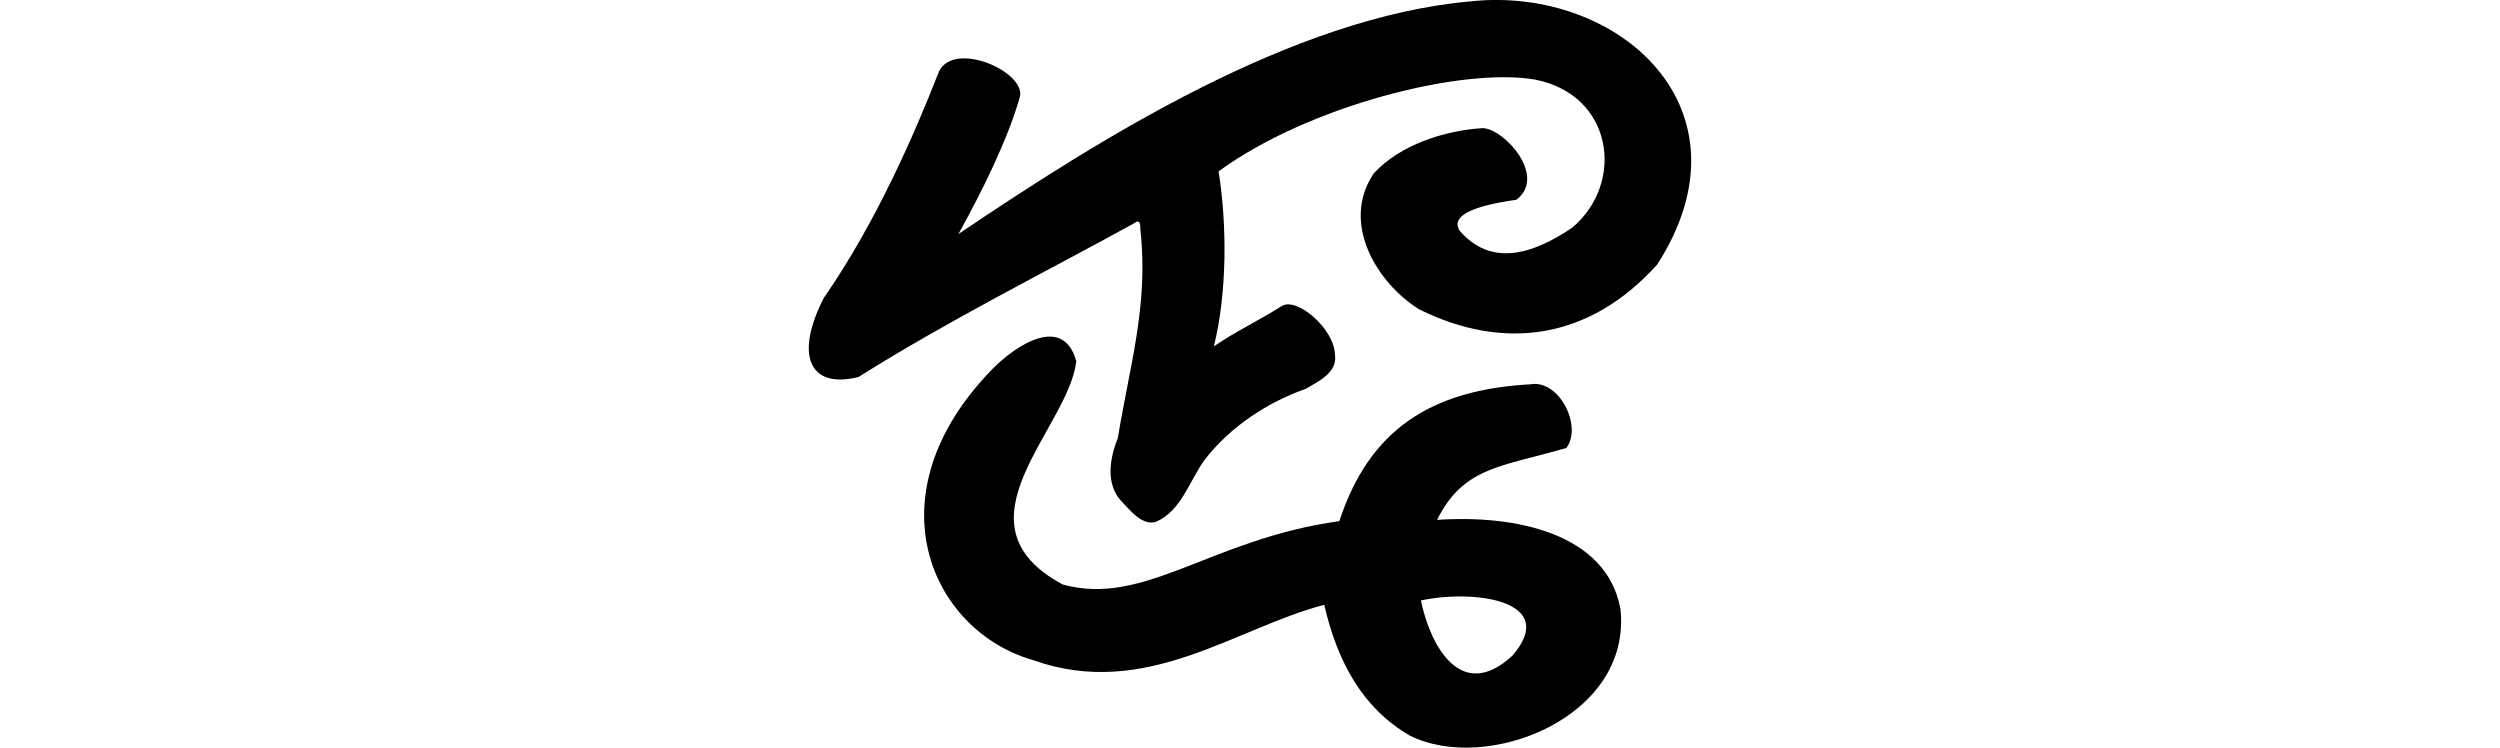 <?xml version="1.0" encoding="UTF-8" standalone="no"?>
<!-- Created with Inkscape (http://www.inkscape.org/) -->

<svg
   xmlns:dc="http://purl.org/dc/elements/1.1/"
   xmlns:cc="http://creativecommons.org/ns#"
   xmlns:rdf="http://www.w3.org/1999/02/22-rdf-syntax-ns#"
   xmlns:svg="http://www.w3.org/2000/svg"
   xmlns="http://www.w3.org/2000/svg"
   xmlns:sodipodi="http://sodipodi.sourceforge.net/DTD/sodipodi-0.dtd"
   xmlns:inkscape="http://www.inkscape.org/namespaces/inkscape"
   width="200"
   height="59.811"
   id="svg3021"
   version="1.1"
   inkscape:version="0.48.3.1 r9886"
   sodipodi:docname="again.svg">
  <defs
     id="defs3023" />
  <sodipodi:namedview
     id="base"
     pagecolor="#ffffff"
     bordercolor="#666666"
     borderopacity="1.0"
     inkscape:pageopacity="0.0"
     inkscape:pageshadow="2"
     inkscape:zoom="5.6"
     inkscape:cx="92.041462"
     inkscape:cy="16.77727"
     inkscape:document-units="px"
     inkscape:current-layer="layer1"
     showgrid="false"
     inkscape:window-width="1301"
     inkscape:window-height="744"
     inkscape:window-x="65"
     inkscape:window-y="24"
     inkscape:window-maximized="1"
     fit-margin-top="0"
     fit-margin-left="0"
     fit-margin-right="0"
     fit-margin-bottom="0"
     showguides="true"
     inkscape:guide-bbox="true" />
  <g
     inkscape:label="Layer 1"
     inkscape:groupmode="layer"
     id="layer1"
     transform="translate(-2324.333,-5496.14)">
    <g
       transform="translate(-431.441,913.867)"
       id="layer1-8"
       inkscape:label="Layer 1" />
    <path
       style="fill:#000000"
       d="m 2442.046,5496.243 c -14.329,1.234 -29.907,11.113 -41.04,18.622 1.883,-3.398 3.985,-7.623 4.933,-11.034 0.367,-2.046 -5.59,-4.609 -6.581,-1.744 -1.806,4.636 -4.939,11.866 -9.117,17.881 -2.344,4.553 -1.189,7.331 2.776,6.33 7.196,-4.532 15.093,-8.463 22.01,-12.275 0.518,-0.419 0.535,0.049 0.538,0.509 0.682,6.046 -0.927,11.141 -1.8,16.642 -0.651,1.611 -1.024,3.715 0.317,5.102 0.7,0.72 1.545,1.864 2.676,1.635 2.102,-0.884 2.725,-3.332 3.974,-5.021 2.048,-2.627 4.964,-4.546 8.075,-5.649 0.999,-0.589 2.531,-1.301 2.324,-2.697 -0.034,-2.106 -3.05,-4.654 -4.244,-3.928 -1.775,1.128 -3.706,2.038 -5.444,3.233 1.059,-4.273 1.065,-9.695 0.376,-13.999 7.157,-5.231 19.434,-8.346 25.304,-7.346 6.287,1.22 7.227,8.285 2.983,11.854 -3.252,2.196 -6.509,3.11 -9.002,0.24 -1.085,-1.682 3.332,-2.299 4.543,-2.477 2.453,-1.875 -0.943,-5.65 -2.682,-5.731 -3.04,0.175 -6.652,1.343 -8.729,3.621 -2.698,3.989 0.293,8.811 3.636,10.88 6.739,3.333 13.568,2.469 19.031,-3.579 8.016,-12.462 -3.074,-22.292 -14.858,-21.071 z m -38.368,29.47 c -9.776,10.055 -4.865,20.912 3.318,23.24 8.984,3.209 16.224,-2.608 23.278,-4.427 1.038,4.519 3.03,8.233 6.824,10.45 6.1,3.091 17.823,-1.399 16.868,-10.129 -1.11,-6.03 -8.36,-7.545 -14.665,-7.117 2.102,-4.262 5.171,-4.241 10.337,-5.752 1.31,-1.71 -0.546,-5.478 -2.847,-5.097 -8.003,0.439 -12.919,3.647 -15.31,10.95 -10.271,1.41 -15.588,6.881 -22.128,5.068 -9.106,-4.875 0.451,-12.437 1.083,-17.856 -1.039,-3.803 -4.862,-1.286 -6.758,0.669 z m 41.646,22.882 c -4.112,3.801 -6.576,-0.813 -7.317,-4.421 4.441,-0.931 11.07,0.08 7.317,4.421 z"
       id="path5577"
       inkscape:connector-curvature="0"
       sodipodi:nodetypes="ccccccccccccccccccccccccccccccccccccccccc" />
  </g>
</svg>

